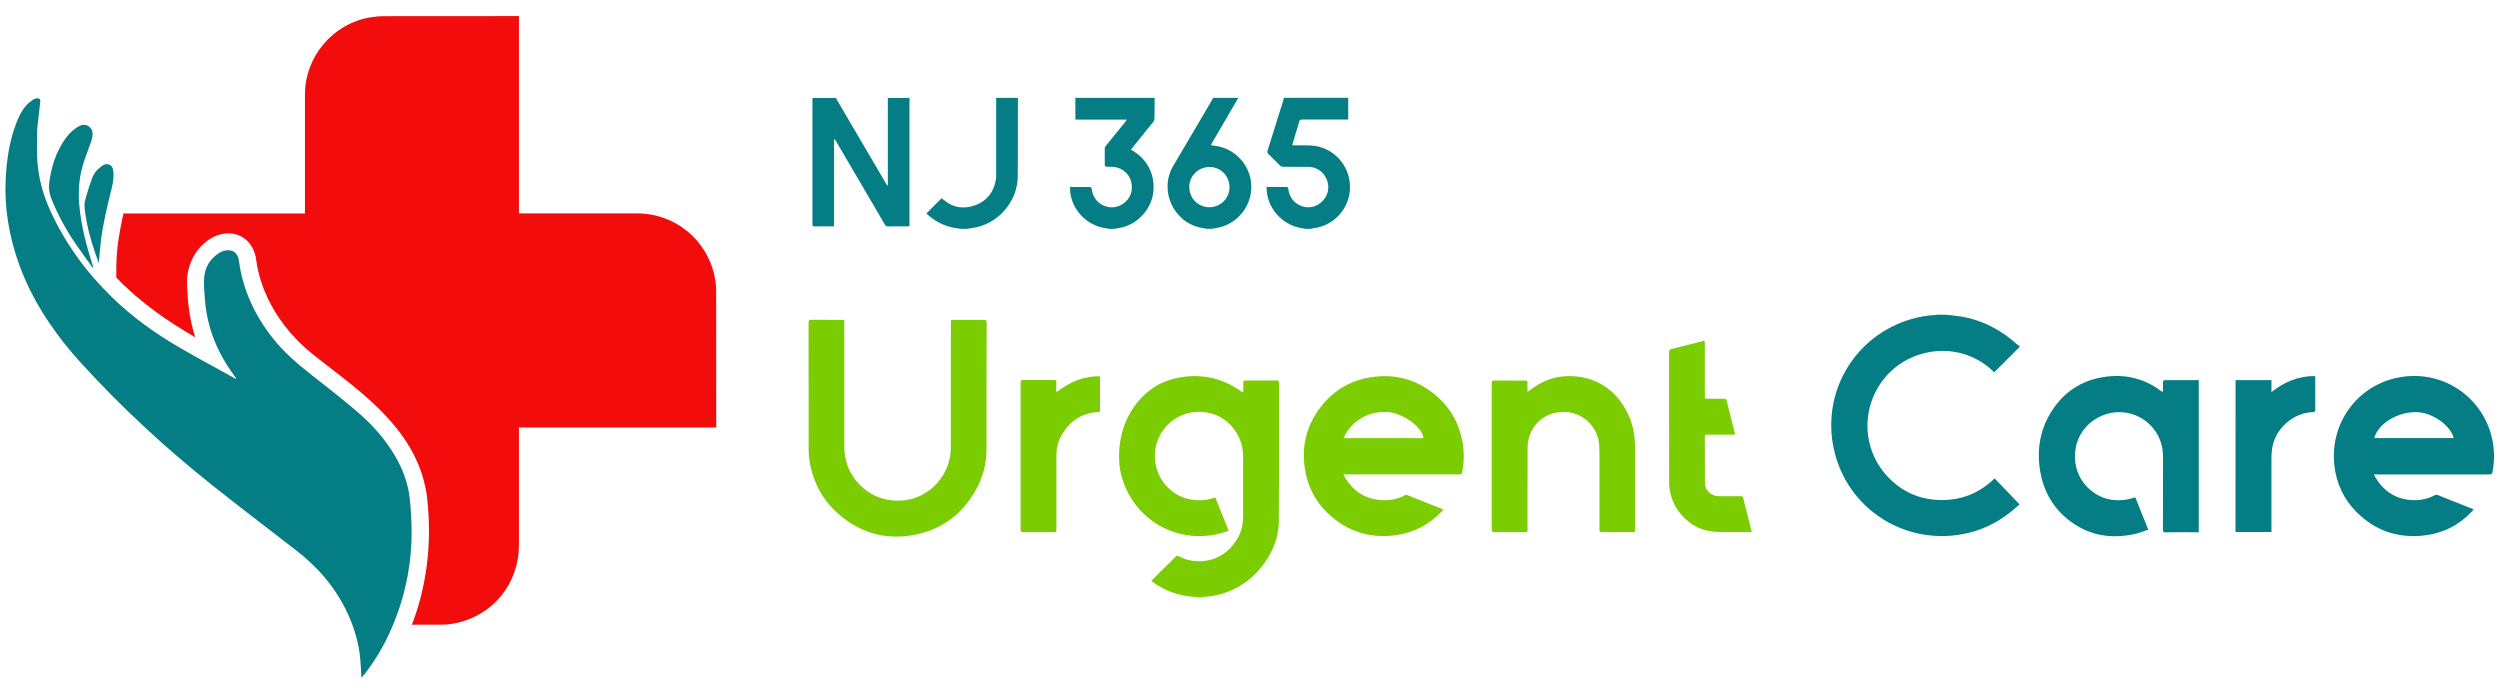 <?xml version="1.0" encoding="utf-8"?>
<!-- Generator: Adobe Illustrator 24.2.1, SVG Export Plug-In . SVG Version: 6.00 Build 0)  -->
<svg version="1.1" id="Layer_1_2_" xmlns="http://www.w3.org/2000/svg" xmlns:xlink="http://www.w3.org/1999/xlink" x="0px" y="0px"
	 viewBox="0 0 2967.6 817.4" style="enable-background:new 0 0 2967.6 817.4;" xml:space="preserve">
<style type="text/css">
	.st0{fill:#7CCC02;}
	.st1{fill:#047D85;}
	.st2{clip-path:url(#SVGID_2_);enable-background:new    ;}
	.st3{fill:#F20C0C;}
</style>
<g id="_x3C_Rectangle_x3E__xA0_Image_1_">
</g>
<g id="_x3C_Group_x3E__6_">
	<g id="_x3C_Group_x3E__1_">
		<g id="NJ_365">
			<g>
				<path class="st0" d="M1421.8,709.1c-1.8-0.2-3.6-0.6-5.4-0.7c-18.2-1.2-34.5-7.5-49.2-18.3c-0.2-0.1-0.3-0.4-0.5-0.6
					c3-3,5.9-6.1,8.9-9c6.7-6.6,13.4-13.1,20-19.7c1.2-1.2,2.1-1.3,3.7-0.5c18.6,10.2,45.2,7.5,61.2-9.8
					c7.5-8.2,12.8-17.3,14.4-28.4c0.4-2.8,0.7-5.6,0.7-8.3c0.1-24.2,0.1-48.3,0-72.5c-0.1-25.9-18.5-46.3-40-51.1
					c-32.4-7.2-59.7,14.6-64.1,42.8c-4.5,28.3,14.3,55.3,42.4,60c9.2,1.5,18.3,1.1,27.2-2.1c0.4-0.1,0.8-0.2,1.5-0.4
					c5.3,13,10.5,26,15.9,39.6c-3.8,1.2-7.3,2.5-11,3.4c-52.8,12.7-103.1-18.1-116.5-69.5c-2.7-10.5-3.1-21.2-2.2-32.1
					c1.4-16.7,6.3-32.1,15.4-46.1c13.7-21,32.8-34,57.7-38c26.1-4.2,50,1.5,71.5,16.9c0.4,0.3,0.8,0.5,1.2,0.7c0.2,0.1,0.5,0,1.2,0
					c0-2.9,0-5.7,0-8.5c0-5.3,0-5.3,5.2-5.3c11.4,0,22.9,0,34.3,0c2.1,0,2.9,0.5,2.9,2.8c-0.1,54.9,0.2,109.9-0.2,164.8
					c-0.1,18.5-6.9,35.3-17.9,50.3c-15,20.4-35.1,33-60,37.8c-3.5,0.7-7.1,0.8-10.7,1.2c-1.2,0.1-2.5,0.4-3.7,0.7
					C1424.3,709.1,1423,709.1,1421.8,709.1z"/>
				<path class="st1" d="M2309.7,373.6c3.2,0.3,6.3,0.7,9.5,1c22.5,2.1,42.9,10.1,61.3,23.1c6,4.3,11.6,9.2,17.2,13.8
					c-10.5,10.5-20.5,20.5-30.5,30.5c-37.2-37.4-95.8-31.3-127.3,3.5c-30.4,33.7-31.1,84.7-0.7,118.6c16.9,18.8,38,28.8,63.3,29.4
					c25.1,0.7,46.8-7.8,65.2-25.6c9.8,10.2,19.6,20.4,29.6,30.8c-3.4,2.9-7.1,6.4-11.1,9.5c-17.1,13.5-36.4,22.4-57.9,26.1
					c-71.1,12.3-136.7-33-151.5-101.4c-14.7-68.2,25.2-134.7,92.1-154.2c9.1-2.6,18.3-4.2,27.8-4.7c1.1,0,2.2-0.4,3.3-0.5
					C2303.3,373.6,2306.5,373.6,2309.7,373.6z"/>
				<path class="st0" d="M1171,460.6c0,24.7,0.1,49.4,0,74.2c-0.1,16.7-4.6,32.4-12.7,46.9c-15.5,27.7-38.7,45.7-69.6,52.5
					c-34.1,7.5-65.1-0.2-91.9-22.8c-19.1-16.1-30.8-36.7-35.3-61.3c-1-5.2-1.6-10.6-1.6-15.9c-0.1-50.5-0.1-101-0.1-151.4
					c0-2.4,0.5-3.2,3-3.2c12.1,0.1,24.2,0.1,36.2,0.1c3.1,0,3.2,0,3.2,3.2c0,48.7,0,97.4,0,146.1c0,15.4,4.1,29.5,14,41.6
					c10.7,13,24.3,21,41.1,23.2c36.5,4.7,64.8-21,70.3-51c0.8-4.3,1.1-8.7,1.1-13.1c0.1-48.8,0-97.6,0-146.4c0-3.6,0-3.6,3.7-3.6
					c11.9,0,23.8,0.1,35.8,0c2.3,0,3,0.7,3,3C1171.1,408.6,1171.1,434.6,1171,460.6C1171.1,460.6,1171,460.6,1171,460.6z"/>
				<path class="st1" d="M2818,563.1c0.6,1.4,1,2.4,1.5,3.3c8.8,15,21.5,24.4,38.9,26.8c11.3,1.5,22.1-0.1,32.2-5.6
					c0.7-0.4,1.7-0.5,2.4-0.2c14.1,5.6,28.2,11.2,42.3,16.8c0.3,0.1,0.5,0.3,1,0.6c-0.6,0.7-1.1,1.4-1.7,2
					c-15.5,16.5-34.4,26.2-56.9,28.8c-31.3,3.6-58.3-5.6-80.5-27.9c-14.9-15-23.6-33.3-26.1-54.3c-6-50.5,26.3-93.8,72.2-104.5
					c53.6-12.5,104.7,21.1,115.4,73.9c2.5,12.5,2.4,25.1,0,37.6c-0.4,2.2-1.3,2.8-3.5,2.8c-44.5-0.1-89.1,0-133.6,0
					C2820.6,563.1,2819.6,563.1,2818,563.1z M2818.3,520c31.5,0,62.9,0,94.3,0c-3.4-14.9-25.7-30.5-43.9-30.8
					C2846.1,488.7,2823.1,502.7,2818.3,520z"/>
				<path class="st0" d="M1594.8,563c1,2,1.5,3.5,2.4,4.8c8.8,14.1,21.1,23.2,37.9,25.4c11.4,1.6,22.5,0.1,32.8-5.4
					c0.7-0.4,1.7-0.5,2.4-0.2c14.1,5.6,28.2,11.2,42.3,16.9c0.1,0.1,0.2,0.2,0.5,0.5c-0.4,0.5-0.7,1.1-1.2,1.6
					c-14.7,15.6-32.6,25.3-53.8,28.5c-28.6,4.2-54.3-2.5-76.6-21c-17.6-14.7-28.5-33.5-32.3-56.2c-4.5-26.6,1-51.1,17-72.8
					c15.2-20.6,35.6-33.3,61-37.3c28.3-4.4,53.8,2.3,76,20.5c17.6,14.5,28.5,33.2,32.7,55.7c2.3,12.2,2.2,24.4-0.3,36.7
					c-0.4,2-1.3,2.4-3.1,2.4c-7.6-0.1-15.2,0-22.8,0c-37.1,0-74.2,0-111.4,0C1597.4,563,1596.4,563,1594.8,563z M1594.9,520.1
					c31.9,0,63.4,0,94.8,0c-1.5-13.9-26-30.7-44.2-31.1c-15.1-0.4-28.1,4.3-39.1,14.5C1601.5,508.1,1597.6,513.5,1594.9,520.1z"/>
				<path class="st1" d="M2534.6,590.3c5.1,12.7,10.2,25.3,15.5,38.4c-5.4,1.8-10.4,3.9-15.6,5.1c-29.4,6.5-56.6,1.7-80.3-17.6
					c-18.1-14.8-28.7-34.3-32.5-57.3c-4-24.4-0.4-47.6,12.5-68.9c14.5-23.9,35.6-38.3,63.3-42.5c24.6-3.8,47.3,1.5,67.5,16.4
					c0.5,0.4,1,0.7,1.6,1.1c0.1,0.1,0.3,0,0.9-0.1c0-2.7,0-5.5,0-8.2c0-5.5,0-5.5,5.6-5.5c11.4,0,22.7,0,34.1,0c0.9,0,1.7,0,2.8,0
					c0,60.2,0,120.2,0,180.6c-0.9,0-1.8,0-2.7,0c-12.2,0-24.5-0.1-36.7,0.1c-2.4,0-3.1-0.6-3.1-3c0.1-28.9,0-57.7,0.1-86.6
					c0.1-26.8-17.3-43.2-32.6-49.3c-30.5-12.3-65.4,6.7-71.1,39c-5.6,31.9,16.5,57.2,42.4,61.2
					C2514.2,594.2,2523.2,594.3,2534.6,590.3z"/>
				<path class="st0" d="M1813.9,464.9c1.3-1,2.6-2,4-3c10.9-8.1,22.9-13.7,36.6-15c29.5-2.9,57.6,8.7,74.4,37.6
					c6.7,11.6,10.6,24.2,11.6,37.7c0.3,3.7,0.4,7.3,0.4,11c0,31.7,0,63.3,0,95c0,3.4,0,3.4-3.4,3.4c-12,0-24-0.1-36,0.1
					c-2.4,0-2.9-0.7-2.9-3c0.1-31.1,0.1-62.2,0-93.3c0-4.6-0.3-9.3-1.3-13.8c-3.7-16.9-18.6-30.3-36.1-32.3
					c-25.6-2.9-42.7,14.4-46.7,31.8c-0.8,3.4-1.2,6.9-1.2,10.4c-0.1,32.3-0.1,64.6-0.1,96.9c0,3.3,0,3.3-3.3,3.3
					c-12.1,0-24.2-0.1-36.2,0c-2.4,0-3-0.8-3-3c0-58,0.1-116,0-173.9c0-2.5,0.7-3.1,3.2-3.1c12.1,0.1,24.2,0,36.2,0.1
					c3.1,0,3.1,0,3.1,3.2c0,3.2,0,6.5,0,9.7C1813.4,464.7,1813.7,464.8,1813.9,464.9z"/>
				<path class="st0" d="M2079.1,631.6c-7.9,0-15.5,0.1-23.1,0c-7.6-0.1-15.2,0.2-22.8-0.6c-11.8-1.2-22.4-5.9-31.3-13.8
					c-11.5-10.2-18.3-23-20.3-38.3c-0.4-2.8-0.3-5.8-0.3-8.6c0-50.6,0-101.2-0.1-151.9c0-2.7,0.8-3.7,3.4-4.3c12-2.9,24-6,36-9
					c3.1-0.8,3.1-0.8,3.1,2.4c0,20.8,0,41.6,0,62.4c0,3.4,0,3.4,3.4,3.4c6.6,0,13.1,0,19.7,0c1.3,0,2.3,0.2,2.7,1.7
					c3.3,13.3,6.6,26.5,9.9,39.7c0.1,0.3,0.1,0.6,0.1,1.3c-1,0-1.8,0-2.7,0c-10.2,0-20.3,0-30.5,0c-1.9,0-2.6,0.5-2.6,2.5
					c0.1,18.2,0,36.3,0.1,54.5c0,9,7.3,16,16.3,16c8.7,0,17.4,0,26.2,0c1.5,0,2.5,0.3,2.9,2c3.2,13,6.5,26,9.8,39
					C2079.1,630.4,2079.1,630.8,2079.1,631.6z"/>
				<path class="st1" d="M2653.7,451.2c14.3,0,28.3,0,42.6,0c0,4.5,0,9,0,14.2c15.5-12.1,32.2-19.3,51.8-19c0.1,0.9,0.2,1.7,0.2,2.5
					c0,12.5,0,25,0,37.4c0,2.1-0.5,2.8-2.8,2.9c-23.4,0.7-44.7,19.6-48.3,42.6c-0.6,3.9-0.9,7.8-0.9,11.7c-0.1,28.2,0,56.5,0,84.7
					c0,1,0,2.1,0,3.3c-14.3,0-28.4,0-42.7,0C2653.7,571.5,2653.7,511.5,2653.7,451.2z"/>
				<path class="st0" d="M1254.6,465.2c15-11.6,31.6-19,51.1-18.5c0.1,0.8,0.1,1.6,0.1,2.3c0,12.5,0,25,0,37.4c0,1.4,0.1,2.6-2,2.7
					c-18.7,0.9-32.7,9.7-42.5,25.5c-5,8-7.3,16.8-7.3,26.2c0,29.2,0,58.4,0,87.6c0,3.3,0,3.3-3.3,3.3c-12,0-24-0.1-36,0
					c-2.4,0-3.2-0.6-3.2-3.1c0.1-58.1,0.1-116.3,0-174.4c0-2.5,0.8-3.1,3.2-3.1c12.1,0.1,24.2,0.1,36.2,0c2.4,0,3.3,0.5,3.1,3.1
					c-0.2,3.5-0.1,7-0.1,10.5C1254.2,464.8,1254.4,465,1254.6,465.2z"/>
			</g>
			<g>
				<g>
					<path class="st1" d="M1079.7,116.2c0,1.1-0.1,2.2-0.1,3.4c0,48.5,0,96.9,0,145.4c0,1.1,0,2.2,0,3.6c-1,0-1.9,0.1-2.7,0.1
						c-7.6,0-15.2-0.1-22.8,0.1c-1.9,0-2.8-0.7-3.7-2.2c-19.4-33.1-38.8-66.2-58.2-99.3c-0.5-0.8-1-1.6-2-2.3
						c-0.1,1.1-0.2,2.1-0.2,3.2c0,32.3,0,64.6,0,96.9c0,4.4,0,3.6-3.6,3.6c-6.5,0-13-0.1-19.4,0.1c-2,0-2.6-0.6-2.6-2.6
						c0.1-8.9,0-17.8,0-26.6c0-40.1,0-80.3,0-120.4c0-1,0.1-1.9,0.1-2.9c9.3,0,18.6,0,27.8,0c0.2,0.4,0.4,0.9,0.6,1.3
						c19.8,33.7,39.5,67.4,59.3,101.1c0.3,0.6,0.8,1,1.2,1.6c0.2-0.1,0.3-0.1,0.5-0.2c0-0.9,0-1.7,0-2.6c0-32.9,0-65.7,0-98.6
						c0-0.9-0.1-1.8-0.1-2.6C1062.4,116.2,1071.1,116.2,1079.7,116.2z"/>
					<path class="st1" d="M1550.1,271.7c-2.8-0.5-5.6-0.9-8.4-1.6c-19.8-4.4-35.5-21.8-37.9-41.9c-0.2-2-0.2-4-0.4-6.3
						c1.4,0,2.7,0,3.9,0c6.5,0,13,0.1,19.4,0c1.8,0,2.3,0.7,2.5,2.3c1.5,11.4,8.7,19.3,19.7,21.5c13.4,2.7,27.1-8.4,27.8-22.1
						c0.6-11.5-7.2-23.1-19.7-25.2c-1.3-0.2-2.5-0.3-3.8-0.3c-10.1,0-20.2,0-30.2-0.1c-1.2,0-2.7-0.6-3.5-1.4
						c-4.7-4.5-9.1-9.2-13.8-13.7c-1.4-1.3-1.5-2.4-1-4.2c6.4-20.1,12.6-40.3,18.9-60.5c0.2-0.7,0.4-1.4,0.5-2.1
						c25.4,0,50.9,0,76.3,0c0,8.5,0,17,0,25.8c-1.4,0-2.4,0-3.3,0c-17.3,0-34.5,0-51.8,0c-1.7,0-2.5,0.5-3,2.2
						c-2.5,8.6-5.2,17.3-7.7,25.9c-0.2,0.7-0.4,1.5-0.6,2.5c1.4,0,2.4,0,3.4,0c7.6,0.2,15.3-0.3,22.7,0.6
						c26.4,3.4,45.2,28.1,42.1,54.6c-2.4,20.7-17.7,37.8-38.2,42.4c-2.7,0.6-5.5,1-8.2,1.5C1553.9,271.7,1552,271.7,1550.1,271.7z"
						/>
					<path class="st1" d="M1316.8,271.7c-2.7-0.5-5.5-0.9-8.2-1.5c-20.1-4.5-35.7-21.6-38.2-41.9c-0.2-2-0.2-4-0.3-6.3
						c2.1,0,4,0,5.8,0c5.8,0,11.7,0.1,17.5,0c1.8,0,2.3,0.7,2.5,2.3c1.3,11.2,8.7,19.2,19.5,21.4c12.4,2.6,25.8-6.6,27.8-19.1
						c2.2-13.3-5.6-25.2-18.7-28.1c-3.3-0.7-6.8-0.6-10.2-0.6c-2.1,0-2.9-0.5-2.9-2.8c0.1-6.5-0.1-12.9,0-19.4
						c0-0.8,0.6-1.8,1.2-2.5c7.7-9.6,15.5-19.1,23.3-28.7c0.5-0.7,1-1.4,1.8-2.5c-20.6,0-40.7,0-61.2,0c0-8.8,0-17.3,0-25.8
						c31.4,0,62.7,0,94.1,0c0,8.2,0,16.5-0.2,24.7c0,1.2-0.5,2.7-1.3,3.6c-8.2,10.2-16.5,20.4-24.7,30.6c-0.6,0.8-1.2,1.6-1.9,2.5
						c0.6,0.4,0.9,0.6,1.2,0.8c18.6,10.7,27.9,29.5,25.2,50.6c-2.5,19.4-18.4,36.8-37.7,41.1c-2.9,0.6-5.8,1.1-8.7,1.6
						C1320.6,271.7,1318.7,271.7,1316.8,271.7z"/>
					<path class="st1" d="M1469.9,116.2c-7.4,12.6-14.7,25.3-22.1,37.9c-3.1,5.2-6.1,10.5-9.2,15.7c-0.4,0.7-0.8,1.5-1.3,2.5
						c3.4,0.6,6.5,0.9,9.6,1.6c20.5,4.6,36.1,22.1,38.2,42.9c2.7,25.7-15.3,49.4-40.8,53.8c-1.9,0.3-3.7,0.7-5.6,1
						c-2.1,0-4.2,0-6.2,0c-1.9-0.3-3.7-0.7-5.6-1c-33.7-5.8-51.6-44.3-34.2-73.7c5.1-8.7,10.2-17.3,15.3-26
						c10.7-18.2,21.4-36.5,32.2-54.7C1450.1,116.2,1460,116.2,1469.9,116.2z M1459.5,222.3c0-13.4-10.5-24.1-23.6-24.1
						c-13.4,0-24.2,10.6-24.2,23.8c0,13.3,10.6,24,23.8,24C1448.8,246,1459.5,235.4,1459.5,222.3z"/>
					<path class="st1" d="M1208.3,116.2c0,13.1,0,26.2-0.1,39.3c0,18.1,0.1,36.3-0.1,54.4c-0.3,28.8-22.5,54.9-50.7,60.2
						c-3.2,0.6-6.4,1.1-9.6,1.6c-2.4,0-4.8,0-7.2,0c-3.2-0.5-6.4-0.9-9.6-1.6c-11.7-2.4-21.8-8-30.6-16c-0.3-0.3-0.5-0.6-0.7-0.8
						c6-6,11.9-11.9,18-18c0.4,0.3,1,0.8,1.5,1.2c11.3,9.9,24.4,12.2,38.2,7.2c13.7-4.9,22-15.2,24.6-29.7c0.3-1.6,0.5-3.3,0.5-5
						c0-30.2,0-60.4,0-90.7c0-0.7-0.1-1.4-0.2-2.1C1191.1,116.2,1199.7,116.2,1208.3,116.2z"/>
				</g>
			</g>
		</g>
		<g id="Urgent_Care">
		</g>
	</g>
	<g id="_x3C_Group_x3E__7_">
		<g id="_x3C_Group_x3E__xA0_Image_3_">
			<g>
				<path class="st1" d="M429,804.4c-0.4-7.5-0.7-14.8-1.3-22c-1.8-18.6-6.9-36.3-14.6-53.3c-14-30.7-35.2-55.5-61.8-76
					c-32.6-25.2-65.4-50.2-97.7-75.8c-56.6-44.9-109.6-93.8-158.3-147.4c-26.9-29.7-49.7-62-65.8-98.9
					c-9.4-21.7-16.1-44.2-19.9-67.5c-2.8-17.2-3.7-34.5-2.8-51.8c1.1-21.8,4.3-43.3,11.9-63.9c3.2-8.7,7.1-17,13.5-23.8
					c2.3-2.4,5.1-4.3,7.9-6.2c1-0.7,2.5-0.9,3.9-1c3-0.2,4.2,1,3.8,4c-0.7,6.2-1.5,12.4-2.1,18.5c-0.7,6.3-1.6,12.7-1.7,19.1
					c-0.2,11.6-0.4,23.4,0.5,34.9c1.6,19.9,7.1,39,15.4,57.2c17.8,38.8,42.5,72.7,73.1,102.4c24.1,23.4,51.2,42.9,80.2,59.7
					c21.7,12.6,43.9,24.5,65.9,36.7c0.3,0.2,0.7,0.3,1.5,0.2c-0.5-0.7-0.9-1.4-1.5-2.1c-13.3-18-23.9-37.4-30-59
					c-3.2-11.3-5.3-22.8-6-34.6c-0.5-7.9-1.4-15.8-0.8-23.7c0.9-12.6,6.8-22.8,17.7-29.7c2.5-1.6,5.5-2.8,8.4-3.2
					c8.4-1.2,14,3.4,15.2,12.2c4.6,34.8,19,65.3,40.7,92.6c12.8,16.2,28.4,29.6,44.6,42.3c18.1,14.1,36.1,28.3,53.6,43.1
					c18.1,15.3,34,32.7,46.1,53.2c9.2,15.6,15.6,32.2,17.7,50.2c1.5,13.1,2.2,26.4,2.3,39.7c0.2,35.1-6,69.2-18.4,102.1
					c-9.2,24.4-21.3,47.1-37.5,67.6C431.4,801.6,430.2,803,429,804.4z"/>
				<path class="st1" d="M110,317.8c-6.8-9.5-13.8-18.9-20.4-28.6c-11.4-16.7-21-34.4-28.6-53.3c-2.4-6-3.4-12-2.6-18.4
					c1.9-15.4,5.9-30.2,13.5-43.8c3.7-6.7,8-13.1,13.8-18.2c2.9-2.5,6.2-4.9,9.7-6.5c6.9-3,14.6,2.2,14.5,9.7c0,3.1-0.7,6.3-1.7,9.3
					c-3.2,9.4-7,18.5-9.8,27.9c-4.6,15.4-5.7,31.3-4.3,47.4c2.2,24.7,8.5,48.4,16,71.9c0.2,0.7,0.4,1.4,0.6,2.1
					C110.4,317.5,110.2,317.6,110,317.8z"/>
				<path class="st1" d="M117.3,312.3c-6-16-11.1-31.9-14.3-48.4c-1.2-6.3-2.3-12.7-2.7-19.2c-0.2-3.5,0.7-7.1,1.7-10.5
					c2.2-7.6,4.6-15.2,7.3-22.7c1.9-5.3,5.5-9.7,10-13.2c3.1-2.5,6.7-4.7,10.7-2.7c4.1,1.9,4.5,6.1,4.7,10.1
					c0.5,8.1-1.6,15.8-3.5,23.5c-4.5,18-8.7,36.1-11.2,54.5C118.9,293,118.2,302.5,117.3,312.3z"/>
			</g>
		</g>
		<g id="_x3C_Clip_Group_x3E__1_">
			<defs>
				<path id="SVGID_1_" d="M117.7,9v125c11.3,9.3,13.1,20.1,12.7,27.6c-0.3,4.5-1.4,8.7-2.9,13c3.5,0,6.9,0.7,10.2,2.1
					c9.3,3.9,23.6,15.7,14.7,52c-3.1,12.8-6.7,27.1-9.4,41.8c-2.8,14.8-4.8,30-4.9,44.5l-0.1,14.4c29.2,30.4,61.8,52.4,93.8,71
					c-7.3-22.6-9.1-43.2-9.8-62.9c-0.6-15,4.1-29.6,13.1-41.1c8.9-11.3,21-18.4,33.1-19.3c18.8-1.5,33.6,11.6,36,31.9
					c1.8,15,12,67.4,67.1,111.5c6.7,5.4,13.5,10.6,20.7,16.2c49.3,38.1,105.1,81.3,114.9,152.8l0,0.4c7.9,68.6-5.6,123.5-22.3,162.4
					h376.2V9H117.7z"/>
			</defs>
			<clipPath id="SVGID_2_">
				<use xlink:href="#SVGID_1_"  style="overflow:visible;"/>
			</clipPath>
			<g id="_x3C_Group_x3E__8_" class="st2">
				<g id="_x3C_Group_x3E__xA0_Image_1_">
					<path class="st3" d="M850.2,507.4c-78.1,0-155.9,0-234.2,0c0,1.3,0,2.3,0,3.4c0,45.4,0,90.8,0,136.2
						c0,44.8-29.6,82.3-73.2,92.3c-6.3,1.4-12.8,2.2-19.2,2.2c-53,0.2-106,0.1-159,0.1c-0.7,0-1.4,0-2.4,0c0-78,0-155.9,0-234.2
						c-1.3,0-2.3,0-3.3,0c-45.7,0-91.5,0-137.2,0c-44.9,0-83.5-31.5-92.1-75.6c-1.2-6-1.7-12.2-1.7-18.3
						c-0.1-52.4-0.1-104.9-0.1-157.3c0-0.9,0-1.7,0-2.8c78.1,0,156,0,234.2,0c0-1.2,0-2.2,0-3.2c0-46,0-91.9,0-137.9
						c0-45,32.9-84.1,77.4-91.7c5.5-0.9,11.1-1.4,16.7-1.4c52.4-0.1,104.7-0.1,157.1-0.1c0.9,0,1.7,0,2.8,0c0,78.1,0,156,0,234.2
						c1.2,0,2.2,0,3.2,0c45.6,0,91.3,0,136.9,0c45.5,0,84.1,31.8,92.5,76.6c1,5.2,1.5,10.5,1.5,15.7c0.1,53.2,0.1,106.5,0.1,159.7
						C850.2,505.9,850.2,506.5,850.2,507.4z"/>
				</g>
			</g>
		</g>
	</g>
</g>
</svg>

